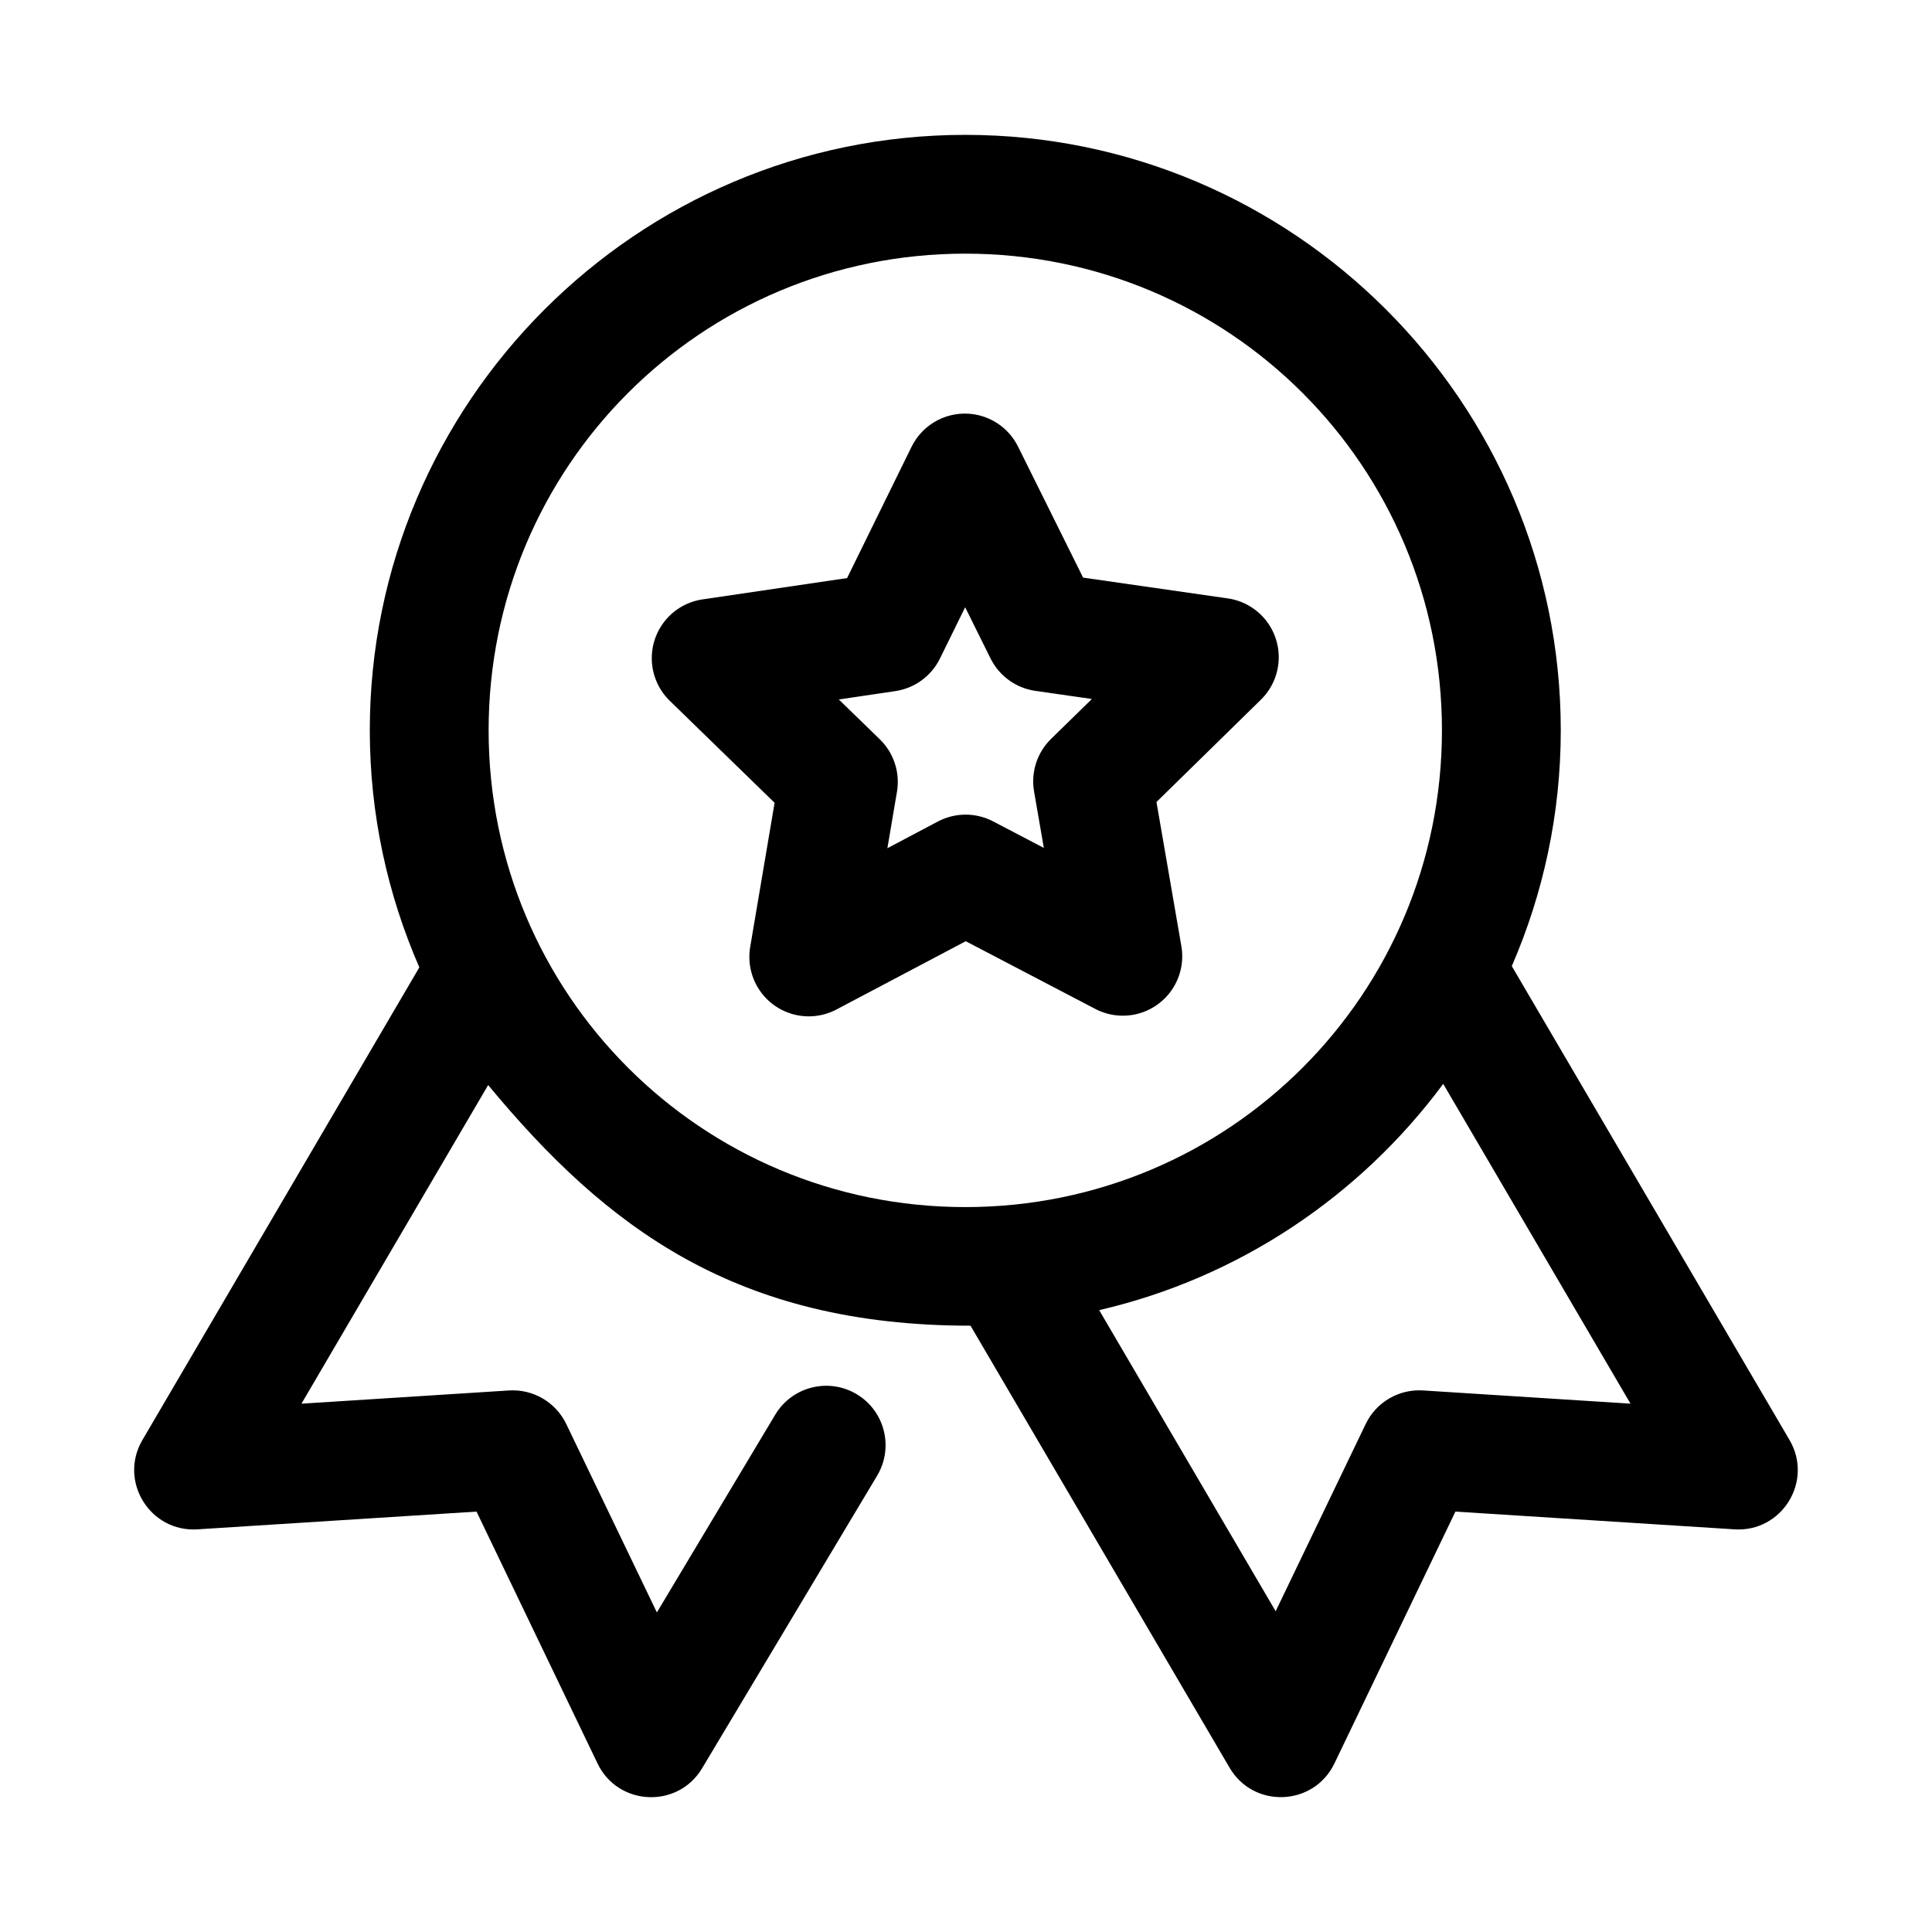 <?xml version="1.0" encoding="UTF-8"?>
<!-- Uploaded to: SVG Repo, www.svgrepo.com, Generator: SVG Repo Mixer Tools -->
<svg fill="#000000" width="800px" height="800px" version="1.1" viewBox="144 144 512 512" xmlns="http://www.w3.org/2000/svg">
 <g>
  <path d="m242 337.54c0 22.324 4.723 43.547 13.129 62.824l-73.402 125.28c-6.352 10.887 2.027 24.453 14.605 23.648l73.953-4.703 32.074 66.758c5.434 11.309 21.266 12.031 27.707 1.262l46.371-77.52c4.484-7.461 2.059-17.148-5.41-21.617-7.465-4.457-17.129-2.019-21.586 5.441l-31.363 52.398-24.016-49.938c-2.781-5.781-8.789-9.293-15.191-8.887l-54.98 3.504 49.477-84.441c31.293 37.805 65.711 63.773 127.83 63.773l68.664 117.16c6.375 10.867 22.301 10.215 27.766-1.137l32.074-66.758 73.953 4.703c12.578 0.805 20.957-12.758 14.605-23.648l-73.617-125.61c8.316-19.184 12.977-40.293 12.977-62.484 0-86.973-70.836-157.81-157.81-157.81s-157.81 70.84-157.81 157.81zm157.81-126.32c69.953 0 126.32 56.367 126.32 126.32s-56.367 126.35-126.32 126.35-126.32-56.398-126.32-126.35 56.367-126.32 126.32-126.32zm126.66 220.02 49.629 84.746-54.98-3.504c-6.402-0.406-12.41 3.106-15.191 8.887l-23.863 49.629-46.77-79.797c37.109-8.586 69.164-30.289 91.176-59.961z"/>
  <path d="m402.16 253.8c-3.32-0.527-6.719 0.023-9.703 1.57-2.988 1.547-5.398 4.008-6.883 7.027l-17.086 34.797-38.336 5.656v-0.004c-3.891 0.582-7.422 2.594-9.902 5.648-2.481 3.055-3.727 6.926-3.496 10.855 0.23 3.93 1.922 7.629 4.742 10.371l27.781 27.027-6.469 38.207c-0.656 3.887 0.16 7.879 2.301 11.188 2.137 3.309 5.438 5.695 9.25 6.691 3.809 0.992 7.856 0.523 11.336-1.32l34.238-18.082 34.348 17.953c3.484 1.82 7.523 2.269 11.324 1.258s7.086-3.41 9.207-6.719c2.121-3.312 2.93-7.301 2.262-11.176l-6.598-38.207 27.664-27.102h-0.004c2.82-2.754 4.504-6.461 4.719-10.395 0.219-3.938-1.047-7.809-3.543-10.855s-6.043-5.047-9.941-5.606l-38.34-5.508-17.238-34.719c-2.266-4.566-6.598-7.754-11.633-8.555zm-2.383 51.129 6.723 13.562v0.004c2.301 4.637 6.734 7.852 11.855 8.59l15.008 2.152-10.828 10.586c-3.703 3.625-5.383 8.844-4.492 13.953l2.582 14.93-13.422-7.019c-4.586-2.406-10.066-2.398-14.652 0.02l-13.383 7.082 2.535-14.953h0.004c0.859-5.106-0.844-10.312-4.555-13.918l-10.855-10.547 14.965-2.215h-0.004c5.129-0.754 9.559-3.988 11.844-8.645z"/>
 </g>
</svg>